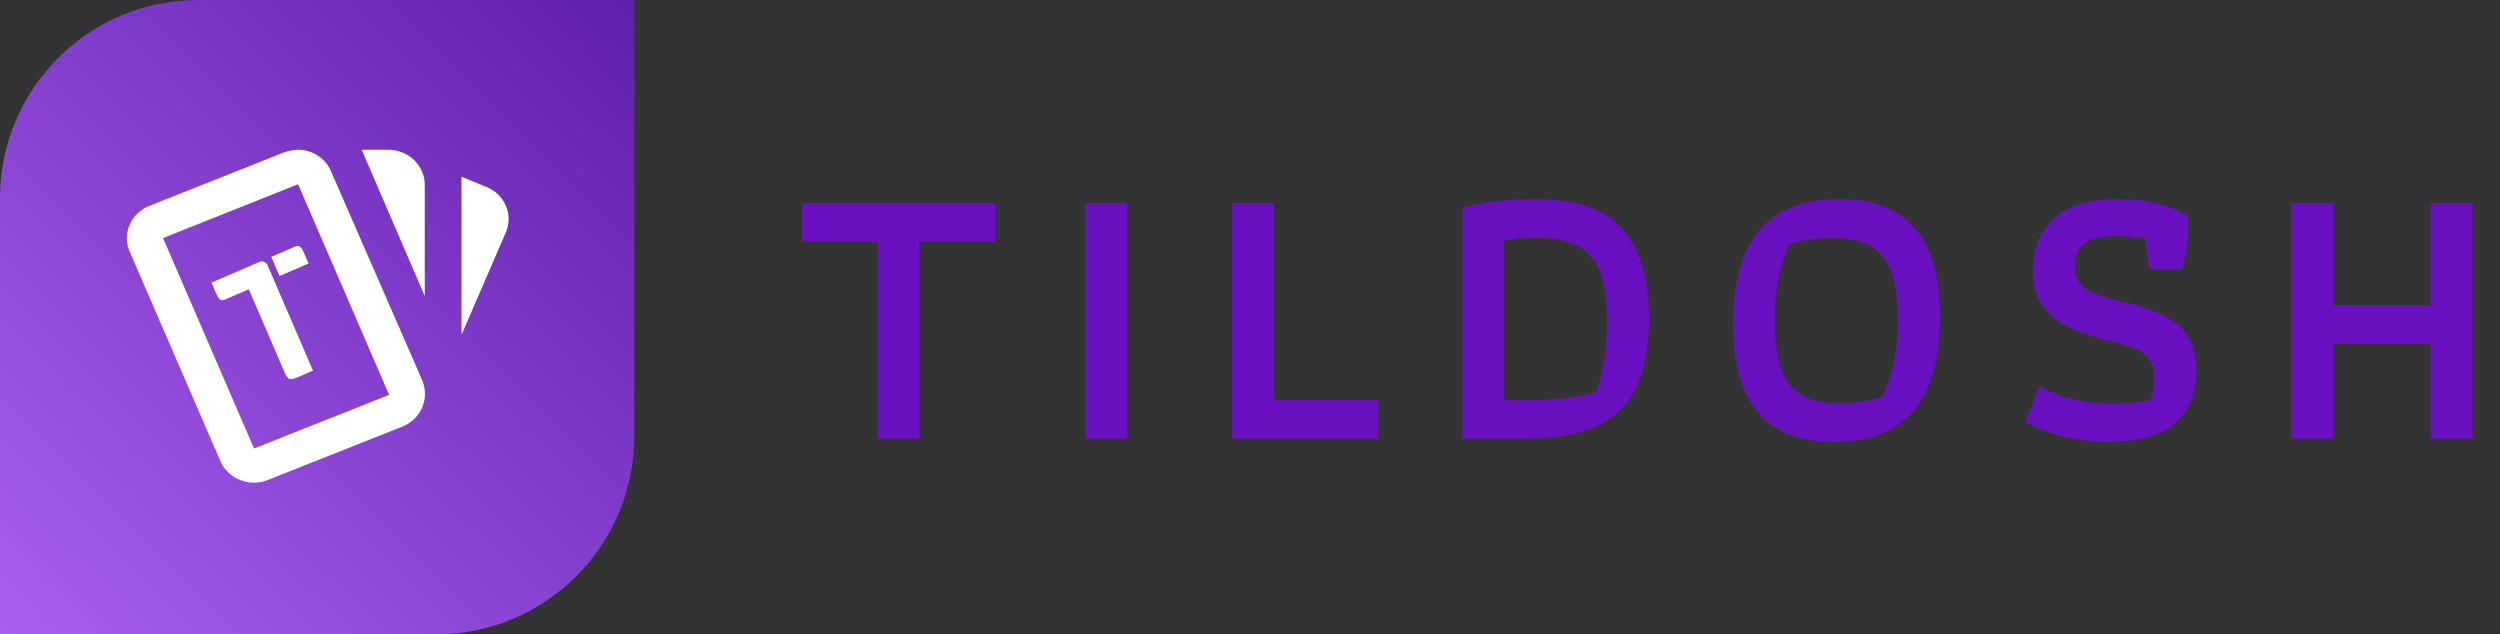 <svg width="2621" height="665" viewBox="0 0 2621 665" fill="none" xmlns="http://www.w3.org/2000/svg">
<rect x="0" y="0" width="2621" height="665" fill="#333333" stroke="none"/>
<path d="M0 207.812C0 93.041 93.041 0 207.812 0H665V457.188C665 571.959 571.959 665 457.188 665H0V207.812Z" fill="url(#paint0_linear_5_26)"/>
<path d="M312.515 157C307.533 157 302.551 158.102 297.761 159.755L156.729 215.779C147.354 219.459 139.888 226.557 135.971 235.513C132.055 244.468 132.008 254.549 135.843 263.537L230.886 483.039C233.693 489.697 238.474 495.42 244.638 499.501C250.803 503.582 258.079 505.841 265.569 506C270.551 506 275.724 505.449 280.706 503.245L421.929 447.221C428.746 444.448 434.589 439.859 438.767 433.999C442.944 428.139 445.281 421.253 445.499 414.158C445.69 409.566 444.732 404.239 443.008 399.463L347.198 179.961C344.499 173.232 339.744 167.441 333.556 163.345C327.368 159.248 320.035 157.037 312.515 157ZM379.198 157L445.307 310.376V193.737C445.307 183.994 441.269 174.649 434.082 167.76C426.895 160.87 417.147 157 406.983 157M483.822 185.287V351.154L530.386 243.515C532.295 239.066 533.269 234.299 533.252 229.488C533.234 224.677 532.227 219.916 530.286 215.479C528.346 211.042 525.511 207.016 521.944 203.632C518.377 200.248 514.148 197.572 509.499 195.757M312.515 193.186L407.941 413.974L266.335 470.182L170.909 249.577" fill="white"/>
<path d="M221.68 296.286L272.121 274.549C273.84 273.808 275.491 273.797 277.075 274.516C278.659 275.235 279.867 276.561 280.701 278.495L328.135 388.562L311.214 395.854C307.561 397.428 304.889 397.879 303.198 397.207C301.614 396.488 300.012 394.248 298.392 390.488L260.819 303.305L235.035 314.416C231.919 315.759 229.25 313.852 227.028 308.695L221.68 296.286ZM284.369 269.271L310.153 258.159C313.269 256.816 315.938 258.723 318.16 263.88L323.508 276.289L293.05 289.415L284.369 269.271Z" fill="white"/>
<path d="M920 253.6H840.8V212.8H1043.2V253.6H964V460H920V253.6ZM1137.73 212.8H1181.73V460H1137.73V212.8ZM1291.65 212.8H1335.65V419.2H1444.85V460H1291.65V212.8ZM1533.1 217.6C1556.04 211.733 1581.64 208.8 1609.9 208.8C1652.57 208.8 1682.97 219.333 1701.1 240.4C1719.5 261.467 1728.7 292.267 1728.7 332.8C1728.7 360.8 1724.84 384 1717.1 402.4C1709.64 420.8 1696.17 435.067 1676.7 445.2C1657.24 455.067 1630.17 460 1595.5 460H1533.1V217.6ZM1599.1 419.6C1628.97 419.6 1653.64 416.8 1673.1 411.2C1676.84 402.133 1679.64 391.067 1681.5 378C1683.64 364.933 1684.7 351.333 1684.7 337.2C1684.7 316.133 1682.44 299.2 1677.9 286.4C1673.37 273.6 1665.64 264.267 1654.7 258.4C1644.04 252.267 1629.37 249.2 1610.7 249.2C1600.04 249.2 1588.7 250 1576.7 251.6V419.6H1599.1ZM1920.92 463.2C1886.52 463.2 1860.52 452.933 1842.92 432.4C1825.59 411.6 1816.92 381.067 1816.92 340.8C1816.92 296.267 1825.99 263.2 1844.12 241.6C1862.25 219.733 1890.65 208.8 1929.32 208.8C1998.92 208.8 2033.72 249.733 2033.72 331.6C2033.72 375.867 2024.52 408.933 2006.12 430.8C1987.99 452.4 1959.59 463.2 1920.92 463.2ZM1927.72 422.8C1946.65 422.8 1961.99 420.4 1973.72 415.6C1984.39 391.333 1989.72 365.6 1989.72 338.4C1989.72 317.6 1987.72 300.8 1983.72 288C1979.72 275.2 1972.79 265.6 1962.92 259.2C1953.32 252.8 1939.85 249.6 1922.52 249.6C1902.79 249.6 1887.05 252 1875.32 256.8C1865.45 279.2 1860.52 304.933 1860.52 334C1860.52 354.8 1862.52 371.733 1866.52 384.8C1870.79 397.6 1877.72 407.2 1887.32 413.6C1897.19 419.733 1910.65 422.8 1927.72 422.8ZM2211.2 463.2C2178.13 463.2 2148.8 456.267 2123.2 442.4L2138 405.2C2160.4 417.2 2185.73 423.2 2214 423.2C2229.73 423.2 2243.2 422 2254.4 419.6C2257.06 412.667 2258.4 404.4 2258.4 394.8C2258.4 384.667 2255.2 377.067 2248.8 372C2242.4 366.667 2230.8 362 2214 358C2196.13 353.733 2181.33 348.933 2169.6 343.6C2157.86 338 2148.53 330.4 2141.6 320.8C2134.66 310.933 2131.2 298.133 2131.2 282.4C2131.2 260.8 2138.4 243.2 2152.8 229.6C2167.2 215.733 2189.33 208.8 2219.2 208.8C2236 208.8 2250.13 210.4 2261.6 213.6C2273.33 216.533 2284.13 220.8 2294 226.4V240.8C2294 246.933 2293.33 254.133 2292 262.4C2290.66 270.667 2289.06 277.333 2287.2 282.4H2253.2L2248.8 250C2238.13 248.4 2227.6 247.6 2217.2 247.6C2202.53 247.6 2191.86 250.133 2185.2 255.2C2178.53 260.267 2175.2 268.533 2175.2 280C2175.2 289.867 2178.66 297.333 2185.6 302.4C2192.8 307.467 2206 312.133 2225.2 316.4C2252.13 322.267 2271.73 330.533 2284 341.2C2296.26 351.6 2302.4 367.6 2302.4 389.2C2302.4 411.6 2295.2 429.6 2280.8 443.2C2266.4 456.533 2243.2 463.2 2211.2 463.2ZM2401.98 212.8H2445.98V320H2547.98V212.8H2591.98V460H2547.98V360.8H2445.98V460H2401.98V212.8Z" fill="#6911C0"/>
<defs>
<linearGradient id="paint0_linear_5_26" x1="649.414" y1="5.195" x2="5.195" y2="659.805" gradientUnits="userSpaceOnUse">
<stop stop-color="#6120AC"/>
<stop offset="1" stop-color="#A85FF0"/>
</linearGradient>
</defs>
</svg>
